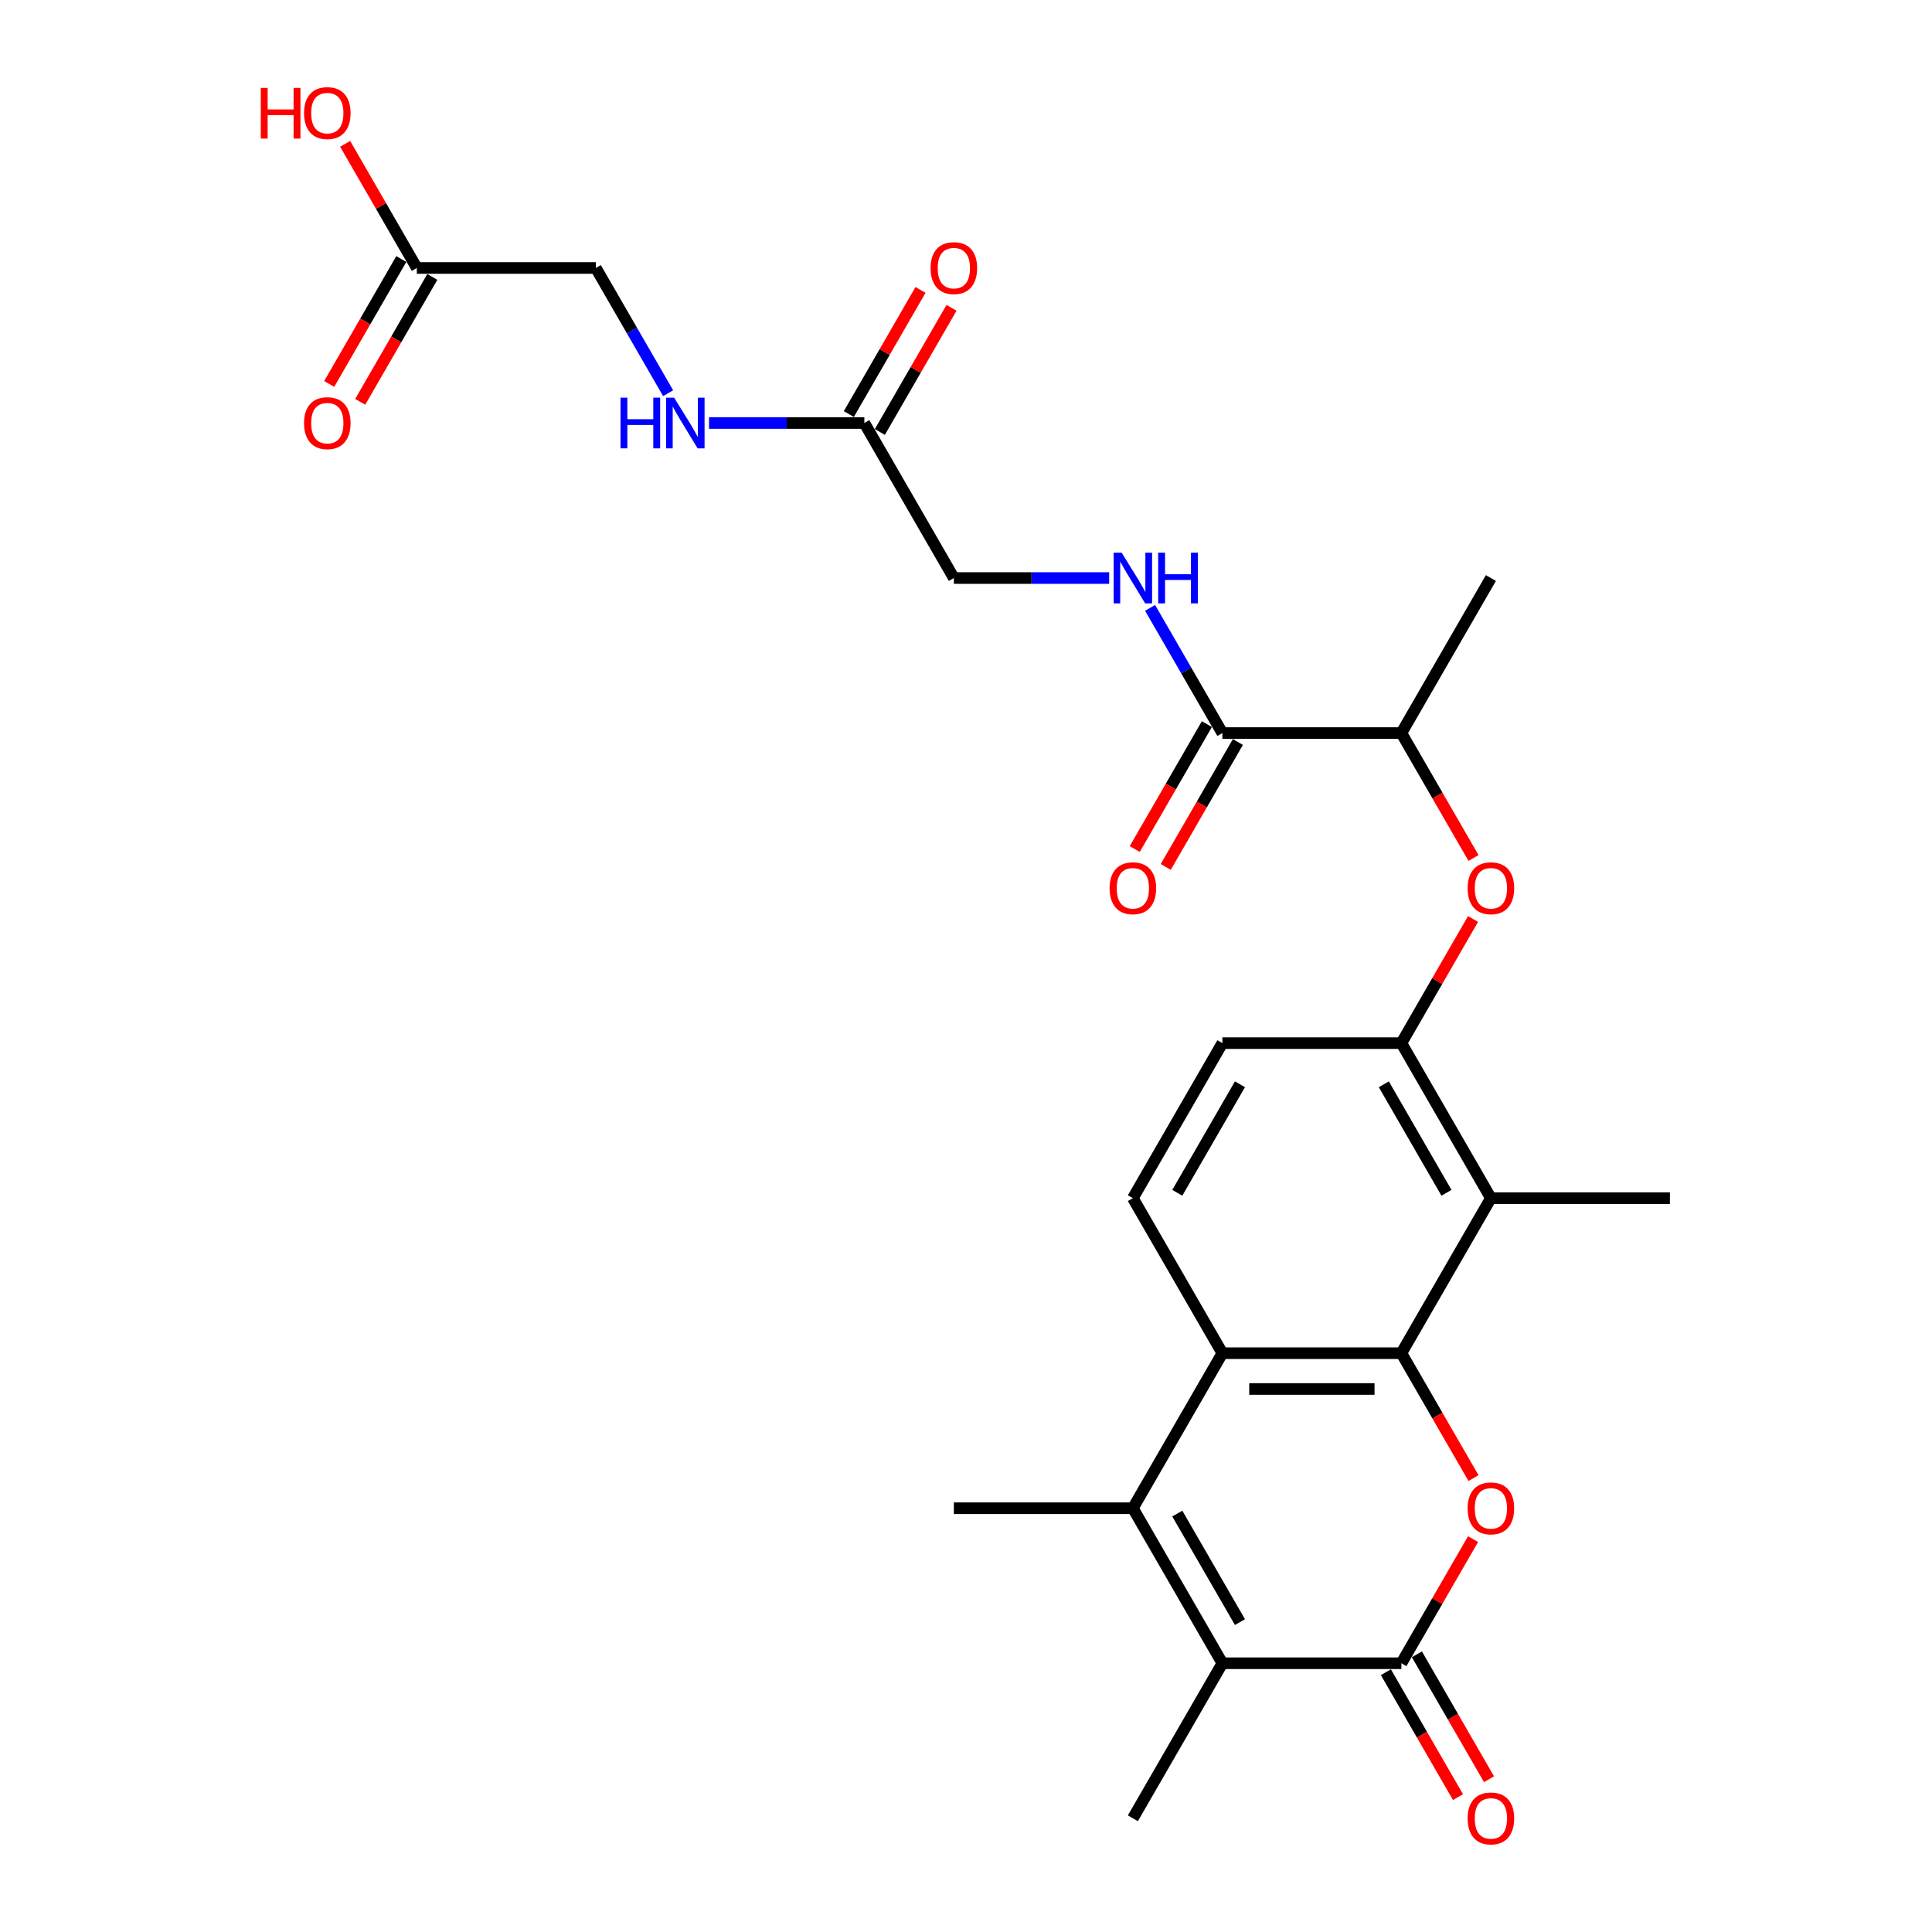 <?xml version='1.0' encoding='iso-8859-1'?>
<svg version='1.1' baseProfile='full'
              xmlns='http://www.w3.org/2000/svg'
                      xmlns:rdkit='http://www.rdkit.org/xml'
                      xmlns:xlink='http://www.w3.org/1999/xlink'
                  xml:space='preserve'
width='1000px' height='1000px' viewBox='0 0 1000 1000'>
<!-- END OF HEADER -->
<rect style='opacity:1.0;fill:#FFFFFF;stroke:none' width='1000' height='1000' x='0' y='0'> </rect>
<path class='bond-0' d='M 725.355,700.408 L 744.021,732.738' style='fill:none;fill-rule:evenodd;stroke:#000000;stroke-width:6px;stroke-linecap:butt;stroke-linejoin:miter;stroke-opacity:1' />
<path class='bond-0' d='M 744.021,732.738 L 762.686,765.067' style='fill:none;fill-rule:evenodd;stroke:#FF0000;stroke-width:6px;stroke-linecap:butt;stroke-linejoin:miter;stroke-opacity:1' />
<path class='bond-3' d='M 725.355,700.408 L 632.698,700.408' style='fill:none;fill-rule:evenodd;stroke:#000000;stroke-width:6px;stroke-linecap:butt;stroke-linejoin:miter;stroke-opacity:1' />
<path class='bond-3' d='M 711.457,718.94 L 646.597,718.94' style='fill:none;fill-rule:evenodd;stroke:#000000;stroke-width:6px;stroke-linecap:butt;stroke-linejoin:miter;stroke-opacity:1' />
<path class='bond-5' d='M 725.355,700.408 L 771.684,620.165' style='fill:none;fill-rule:evenodd;stroke:#000000;stroke-width:6px;stroke-linecap:butt;stroke-linejoin:miter;stroke-opacity:1' />
<path class='bond-1' d='M 762.45,796.644 L 743.903,828.77' style='fill:none;fill-rule:evenodd;stroke:#FF0000;stroke-width:6px;stroke-linecap:butt;stroke-linejoin:miter;stroke-opacity:1' />
<path class='bond-1' d='M 743.903,828.77 L 725.355,860.895' style='fill:none;fill-rule:evenodd;stroke:#000000;stroke-width:6px;stroke-linecap:butt;stroke-linejoin:miter;stroke-opacity:1' />
<path class='bond-14' d='M 717.331,865.528 L 735.996,897.857' style='fill:none;fill-rule:evenodd;stroke:#000000;stroke-width:6px;stroke-linecap:butt;stroke-linejoin:miter;stroke-opacity:1' />
<path class='bond-14' d='M 735.996,897.857 L 754.661,930.186' style='fill:none;fill-rule:evenodd;stroke:#FF0000;stroke-width:6px;stroke-linecap:butt;stroke-linejoin:miter;stroke-opacity:1' />
<path class='bond-14' d='M 733.38,856.262 L 752.045,888.591' style='fill:none;fill-rule:evenodd;stroke:#000000;stroke-width:6px;stroke-linecap:butt;stroke-linejoin:miter;stroke-opacity:1' />
<path class='bond-14' d='M 752.045,888.591 L 770.71,920.921' style='fill:none;fill-rule:evenodd;stroke:#FF0000;stroke-width:6px;stroke-linecap:butt;stroke-linejoin:miter;stroke-opacity:1' />
<path class='bond-28' d='M 725.355,860.895 L 632.698,860.895' style='fill:none;fill-rule:evenodd;stroke:#000000;stroke-width:6px;stroke-linecap:butt;stroke-linejoin:miter;stroke-opacity:1' />
<path class='bond-2' d='M 586.37,780.652 L 632.698,700.408' style='fill:none;fill-rule:evenodd;stroke:#000000;stroke-width:6px;stroke-linecap:butt;stroke-linejoin:miter;stroke-opacity:1' />
<path class='bond-4' d='M 586.37,780.652 L 632.698,860.895' style='fill:none;fill-rule:evenodd;stroke:#000000;stroke-width:6px;stroke-linecap:butt;stroke-linejoin:miter;stroke-opacity:1' />
<path class='bond-4' d='M 609.368,783.422 L 641.798,839.593' style='fill:none;fill-rule:evenodd;stroke:#000000;stroke-width:6px;stroke-linecap:butt;stroke-linejoin:miter;stroke-opacity:1' />
<path class='bond-22' d='M 586.37,780.652 L 493.713,780.652' style='fill:none;fill-rule:evenodd;stroke:#000000;stroke-width:6px;stroke-linecap:butt;stroke-linejoin:miter;stroke-opacity:1' />
<path class='bond-9' d='M 632.698,700.408 L 586.37,620.165' style='fill:none;fill-rule:evenodd;stroke:#000000;stroke-width:6px;stroke-linecap:butt;stroke-linejoin:miter;stroke-opacity:1' />
<path class='bond-24' d='M 632.698,860.895 L 586.37,941.138' style='fill:none;fill-rule:evenodd;stroke:#000000;stroke-width:6px;stroke-linecap:butt;stroke-linejoin:miter;stroke-opacity:1' />
<path class='bond-6' d='M 771.684,620.165 L 725.355,539.922' style='fill:none;fill-rule:evenodd;stroke:#000000;stroke-width:6px;stroke-linecap:butt;stroke-linejoin:miter;stroke-opacity:1' />
<path class='bond-6' d='M 748.686,617.394 L 716.256,561.224' style='fill:none;fill-rule:evenodd;stroke:#000000;stroke-width:6px;stroke-linecap:butt;stroke-linejoin:miter;stroke-opacity:1' />
<path class='bond-25' d='M 771.684,620.165 L 864.341,620.165' style='fill:none;fill-rule:evenodd;stroke:#000000;stroke-width:6px;stroke-linecap:butt;stroke-linejoin:miter;stroke-opacity:1' />
<path class='bond-8' d='M 725.355,539.922 L 743.903,507.796' style='fill:none;fill-rule:evenodd;stroke:#000000;stroke-width:6px;stroke-linecap:butt;stroke-linejoin:miter;stroke-opacity:1' />
<path class='bond-8' d='M 743.903,507.796 L 762.45,475.671' style='fill:none;fill-rule:evenodd;stroke:#FF0000;stroke-width:6px;stroke-linecap:butt;stroke-linejoin:miter;stroke-opacity:1' />
<path class='bond-15' d='M 725.355,539.922 L 632.698,539.922' style='fill:none;fill-rule:evenodd;stroke:#000000;stroke-width:6px;stroke-linecap:butt;stroke-linejoin:miter;stroke-opacity:1' />
<path class='bond-7' d='M 632.698,379.435 L 725.355,379.435' style='fill:none;fill-rule:evenodd;stroke:#000000;stroke-width:6px;stroke-linecap:butt;stroke-linejoin:miter;stroke-opacity:1' />
<path class='bond-10' d='M 632.698,379.435 L 613.99,347.032' style='fill:none;fill-rule:evenodd;stroke:#000000;stroke-width:6px;stroke-linecap:butt;stroke-linejoin:miter;stroke-opacity:1' />
<path class='bond-10' d='M 613.99,347.032 L 595.282,314.629' style='fill:none;fill-rule:evenodd;stroke:#0000FF;stroke-width:6px;stroke-linecap:butt;stroke-linejoin:miter;stroke-opacity:1' />
<path class='bond-17' d='M 624.674,374.802 L 606.009,407.132' style='fill:none;fill-rule:evenodd;stroke:#000000;stroke-width:6px;stroke-linecap:butt;stroke-linejoin:miter;stroke-opacity:1' />
<path class='bond-17' d='M 606.009,407.132 L 587.343,439.461' style='fill:none;fill-rule:evenodd;stroke:#FF0000;stroke-width:6px;stroke-linecap:butt;stroke-linejoin:miter;stroke-opacity:1' />
<path class='bond-17' d='M 640.723,384.068 L 622.057,416.397' style='fill:none;fill-rule:evenodd;stroke:#000000;stroke-width:6px;stroke-linecap:butt;stroke-linejoin:miter;stroke-opacity:1' />
<path class='bond-17' d='M 622.057,416.397 L 603.392,448.726' style='fill:none;fill-rule:evenodd;stroke:#FF0000;stroke-width:6px;stroke-linecap:butt;stroke-linejoin:miter;stroke-opacity:1' />
<path class='bond-12' d='M 762.686,444.094 L 744.021,411.764' style='fill:none;fill-rule:evenodd;stroke:#FF0000;stroke-width:6px;stroke-linecap:butt;stroke-linejoin:miter;stroke-opacity:1' />
<path class='bond-12' d='M 744.021,411.764 L 725.355,379.435' style='fill:none;fill-rule:evenodd;stroke:#000000;stroke-width:6px;stroke-linecap:butt;stroke-linejoin:miter;stroke-opacity:1' />
<path class='bond-27' d='M 586.37,620.165 L 632.698,539.922' style='fill:none;fill-rule:evenodd;stroke:#000000;stroke-width:6px;stroke-linecap:butt;stroke-linejoin:miter;stroke-opacity:1' />
<path class='bond-27' d='M 609.368,617.394 L 641.798,561.224' style='fill:none;fill-rule:evenodd;stroke:#000000;stroke-width:6px;stroke-linecap:butt;stroke-linejoin:miter;stroke-opacity:1' />
<path class='bond-20' d='M 574.102,299.192 L 533.907,299.192' style='fill:none;fill-rule:evenodd;stroke:#0000FF;stroke-width:6px;stroke-linecap:butt;stroke-linejoin:miter;stroke-opacity:1' />
<path class='bond-20' d='M 533.907,299.192 L 493.713,299.192' style='fill:none;fill-rule:evenodd;stroke:#000000;stroke-width:6px;stroke-linecap:butt;stroke-linejoin:miter;stroke-opacity:1' />
<path class='bond-11' d='M 447.384,218.949 L 493.713,299.192' style='fill:none;fill-rule:evenodd;stroke:#000000;stroke-width:6px;stroke-linecap:butt;stroke-linejoin:miter;stroke-opacity:1' />
<path class='bond-16' d='M 447.384,218.949 L 407.19,218.949' style='fill:none;fill-rule:evenodd;stroke:#000000;stroke-width:6px;stroke-linecap:butt;stroke-linejoin:miter;stroke-opacity:1' />
<path class='bond-16' d='M 407.19,218.949 L 366.995,218.949' style='fill:none;fill-rule:evenodd;stroke:#0000FF;stroke-width:6px;stroke-linecap:butt;stroke-linejoin:miter;stroke-opacity:1' />
<path class='bond-18' d='M 455.409,223.581 L 473.956,191.456' style='fill:none;fill-rule:evenodd;stroke:#000000;stroke-width:6px;stroke-linecap:butt;stroke-linejoin:miter;stroke-opacity:1' />
<path class='bond-18' d='M 473.956,191.456 L 492.504,159.331' style='fill:none;fill-rule:evenodd;stroke:#FF0000;stroke-width:6px;stroke-linecap:butt;stroke-linejoin:miter;stroke-opacity:1' />
<path class='bond-18' d='M 439.36,214.316 L 457.908,182.19' style='fill:none;fill-rule:evenodd;stroke:#000000;stroke-width:6px;stroke-linecap:butt;stroke-linejoin:miter;stroke-opacity:1' />
<path class='bond-18' d='M 457.908,182.19 L 476.455,150.065' style='fill:none;fill-rule:evenodd;stroke:#FF0000;stroke-width:6px;stroke-linecap:butt;stroke-linejoin:miter;stroke-opacity:1' />
<path class='bond-26' d='M 725.355,379.435 L 771.684,299.192' style='fill:none;fill-rule:evenodd;stroke:#000000;stroke-width:6px;stroke-linecap:butt;stroke-linejoin:miter;stroke-opacity:1' />
<path class='bond-13' d='M 215.742,138.705 L 308.399,138.705' style='fill:none;fill-rule:evenodd;stroke:#000000;stroke-width:6px;stroke-linecap:butt;stroke-linejoin:miter;stroke-opacity:1' />
<path class='bond-19' d='M 207.718,134.072 L 189.052,166.402' style='fill:none;fill-rule:evenodd;stroke:#000000;stroke-width:6px;stroke-linecap:butt;stroke-linejoin:miter;stroke-opacity:1' />
<path class='bond-19' d='M 189.052,166.402 L 170.387,198.731' style='fill:none;fill-rule:evenodd;stroke:#FF0000;stroke-width:6px;stroke-linecap:butt;stroke-linejoin:miter;stroke-opacity:1' />
<path class='bond-19' d='M 223.766,143.338 L 205.101,175.667' style='fill:none;fill-rule:evenodd;stroke:#000000;stroke-width:6px;stroke-linecap:butt;stroke-linejoin:miter;stroke-opacity:1' />
<path class='bond-19' d='M 205.101,175.667 L 186.436,207.997' style='fill:none;fill-rule:evenodd;stroke:#FF0000;stroke-width:6px;stroke-linecap:butt;stroke-linejoin:miter;stroke-opacity:1' />
<path class='bond-23' d='M 215.742,138.705 L 197.194,106.58' style='fill:none;fill-rule:evenodd;stroke:#000000;stroke-width:6px;stroke-linecap:butt;stroke-linejoin:miter;stroke-opacity:1' />
<path class='bond-23' d='M 197.194,106.58 L 178.647,74.455' style='fill:none;fill-rule:evenodd;stroke:#FF0000;stroke-width:6px;stroke-linecap:butt;stroke-linejoin:miter;stroke-opacity:1' />
<path class='bond-21' d='M 345.815,203.512 L 327.107,171.109' style='fill:none;fill-rule:evenodd;stroke:#0000FF;stroke-width:6px;stroke-linecap:butt;stroke-linejoin:miter;stroke-opacity:1' />
<path class='bond-21' d='M 327.107,171.109 L 308.399,138.705' style='fill:none;fill-rule:evenodd;stroke:#000000;stroke-width:6px;stroke-linecap:butt;stroke-linejoin:miter;stroke-opacity:1' />
<path  class='atom-1' d='M 759.638 780.726
Q 759.638 774.425, 762.752 770.904
Q 765.865 767.383, 771.684 767.383
Q 777.503 767.383, 780.616 770.904
Q 783.729 774.425, 783.729 780.726
Q 783.729 787.101, 780.579 790.733
Q 777.428 794.328, 771.684 794.328
Q 765.902 794.328, 762.752 790.733
Q 759.638 787.138, 759.638 780.726
M 771.684 791.363
Q 775.687 791.363, 777.836 788.694
Q 780.023 785.989, 780.023 780.726
Q 780.023 775.574, 777.836 772.98
Q 775.687 770.348, 771.684 770.348
Q 767.681 770.348, 765.494 772.943
Q 763.345 775.537, 763.345 780.726
Q 763.345 786.026, 765.494 788.694
Q 767.681 791.363, 771.684 791.363
' fill='#FF0000'/>
<path  class='atom-9' d='M 759.638 459.753
Q 759.638 453.452, 762.752 449.931
Q 765.865 446.41, 771.684 446.41
Q 777.503 446.41, 780.616 449.931
Q 783.729 453.452, 783.729 459.753
Q 783.729 466.127, 780.579 469.76
Q 777.428 473.355, 771.684 473.355
Q 765.902 473.355, 762.752 469.76
Q 759.638 466.165, 759.638 459.753
M 771.684 470.39
Q 775.687 470.39, 777.836 467.721
Q 780.023 465.016, 780.023 459.753
Q 780.023 454.601, 777.836 452.007
Q 775.687 449.375, 771.684 449.375
Q 767.681 449.375, 765.494 451.969
Q 763.345 454.564, 763.345 459.753
Q 763.345 465.053, 765.494 467.721
Q 767.681 470.39, 771.684 470.39
' fill='#FF0000'/>
<path  class='atom-11' d='M 580.569 286.072
L 589.168 299.97
Q 590.02 301.342, 591.392 303.825
Q 592.763 306.308, 592.837 306.456
L 592.837 286.072
L 596.321 286.072
L 596.321 312.312
L 592.726 312.312
L 583.497 297.116
Q 582.423 295.337, 581.274 293.299
Q 580.162 291.26, 579.828 290.63
L 579.828 312.312
L 576.418 312.312
L 576.418 286.072
L 580.569 286.072
' fill='#0000FF'/>
<path  class='atom-11' d='M 599.471 286.072
L 603.029 286.072
L 603.029 297.228
L 616.446 297.228
L 616.446 286.072
L 620.004 286.072
L 620.004 312.312
L 616.446 312.312
L 616.446 300.193
L 603.029 300.193
L 603.029 312.312
L 599.471 312.312
L 599.471 286.072
' fill='#0000FF'/>
<path  class='atom-15' d='M 759.638 941.212
Q 759.638 934.912, 762.752 931.391
Q 765.865 927.87, 771.684 927.87
Q 777.503 927.87, 780.616 931.391
Q 783.729 934.912, 783.729 941.212
Q 783.729 947.587, 780.579 951.219
Q 777.428 954.814, 771.684 954.814
Q 765.902 954.814, 762.752 951.219
Q 759.638 947.624, 759.638 941.212
M 771.684 951.849
Q 775.687 951.849, 777.836 949.181
Q 780.023 946.475, 780.023 941.212
Q 780.023 936.061, 777.836 933.466
Q 775.687 930.835, 771.684 930.835
Q 767.681 930.835, 765.494 933.429
Q 763.345 936.024, 763.345 941.212
Q 763.345 946.512, 765.494 949.181
Q 767.681 951.849, 771.684 951.849
' fill='#FF0000'/>
<path  class='atom-17' d='M 321.167 205.828
L 324.725 205.828
L 324.725 216.984
L 338.142 216.984
L 338.142 205.828
L 341.7 205.828
L 341.7 232.069
L 338.142 232.069
L 338.142 219.949
L 324.725 219.949
L 324.725 232.069
L 321.167 232.069
L 321.167 205.828
' fill='#0000FF'/>
<path  class='atom-17' d='M 348.927 205.828
L 357.526 219.727
Q 358.378 221.098, 359.749 223.581
Q 361.121 226.065, 361.195 226.213
L 361.195 205.828
L 364.679 205.828
L 364.679 232.069
L 361.084 232.069
L 351.855 216.873
Q 350.78 215.094, 349.631 213.056
Q 348.519 211.017, 348.186 210.387
L 348.186 232.069
L 344.776 232.069
L 344.776 205.828
L 348.927 205.828
' fill='#0000FF'/>
<path  class='atom-18' d='M 574.324 459.753
Q 574.324 453.452, 577.438 449.931
Q 580.551 446.41, 586.37 446.41
Q 592.189 446.41, 595.302 449.931
Q 598.415 453.452, 598.415 459.753
Q 598.415 466.127, 595.265 469.76
Q 592.115 473.355, 586.37 473.355
Q 580.588 473.355, 577.438 469.76
Q 574.324 466.165, 574.324 459.753
M 586.37 470.39
Q 590.373 470.39, 592.522 467.721
Q 594.709 465.016, 594.709 459.753
Q 594.709 454.601, 592.522 452.007
Q 590.373 449.375, 586.37 449.375
Q 582.367 449.375, 580.18 451.969
Q 578.031 454.564, 578.031 459.753
Q 578.031 465.053, 580.18 467.721
Q 582.367 470.39, 586.37 470.39
' fill='#FF0000'/>
<path  class='atom-19' d='M 481.667 138.779
Q 481.667 132.479, 484.781 128.958
Q 487.894 125.437, 493.713 125.437
Q 499.532 125.437, 502.645 128.958
Q 505.758 132.479, 505.758 138.779
Q 505.758 145.154, 502.608 148.786
Q 499.458 152.382, 493.713 152.382
Q 487.931 152.382, 484.781 148.786
Q 481.667 145.191, 481.667 138.779
M 493.713 149.416
Q 497.716 149.416, 499.865 146.748
Q 502.052 144.042, 502.052 138.779
Q 502.052 133.628, 499.865 131.033
Q 497.716 128.402, 493.713 128.402
Q 489.71 128.402, 487.523 130.996
Q 485.374 133.591, 485.374 138.779
Q 485.374 144.079, 487.523 146.748
Q 489.71 149.416, 493.713 149.416
' fill='#FF0000'/>
<path  class='atom-20' d='M 157.368 219.023
Q 157.368 212.722, 160.481 209.201
Q 163.595 205.68, 169.413 205.68
Q 175.232 205.68, 178.346 209.201
Q 181.459 212.722, 181.459 219.023
Q 181.459 225.398, 178.308 229.03
Q 175.158 232.625, 169.413 232.625
Q 163.632 232.625, 160.481 229.03
Q 157.368 225.435, 157.368 219.023
M 169.413 229.66
Q 173.416 229.66, 175.566 226.991
Q 177.753 224.286, 177.753 219.023
Q 177.753 213.871, 175.566 211.277
Q 173.416 208.645, 169.413 208.645
Q 165.411 208.645, 163.224 211.24
Q 161.074 213.834, 161.074 219.023
Q 161.074 224.323, 163.224 226.991
Q 165.411 229.66, 169.413 229.66
' fill='#FF0000'/>
<path  class='atom-24' d='M 134.982 45.49
L 138.54 45.49
L 138.54 56.646
L 151.957 56.646
L 151.957 45.49
L 155.515 45.49
L 155.515 71.731
L 151.957 71.731
L 151.957 59.611
L 138.54 59.611
L 138.54 71.731
L 134.982 71.731
L 134.982 45.49
' fill='#FF0000'/>
<path  class='atom-24' d='M 157.368 58.536
Q 157.368 52.236, 160.481 48.715
Q 163.595 45.194, 169.413 45.194
Q 175.232 45.194, 178.346 48.715
Q 181.459 52.236, 181.459 58.536
Q 181.459 64.911, 178.308 68.543
Q 175.158 72.138, 169.413 72.138
Q 163.632 72.138, 160.481 68.543
Q 157.368 64.948, 157.368 58.536
M 169.413 69.173
Q 173.416 69.173, 175.566 66.505
Q 177.753 63.799, 177.753 58.536
Q 177.753 53.384, 175.566 50.79
Q 173.416 48.159, 169.413 48.159
Q 165.411 48.159, 163.224 50.753
Q 161.074 53.347, 161.074 58.536
Q 161.074 63.836, 163.224 66.505
Q 165.411 69.173, 169.413 69.173
' fill='#FF0000'/>
</svg>
